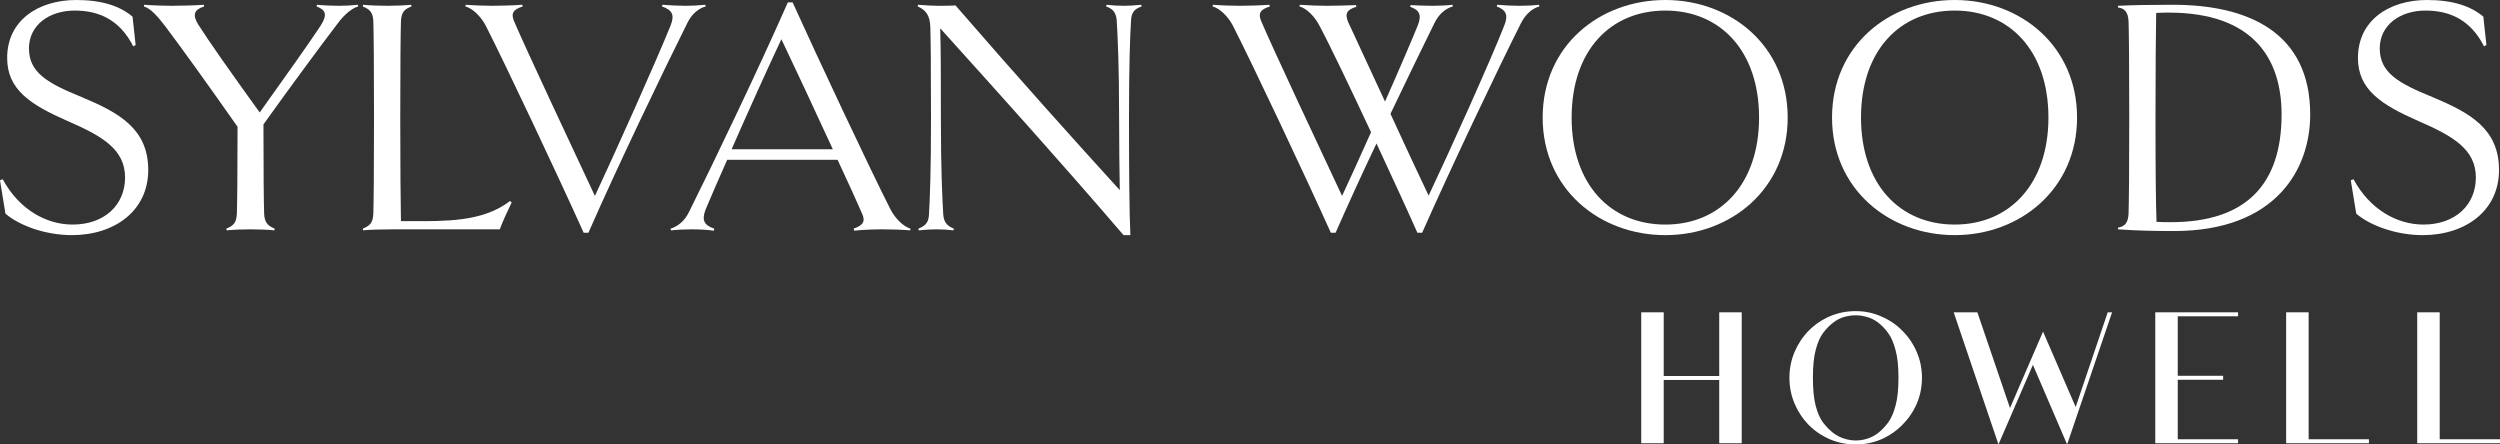 <?xml version="1.0" encoding="UTF-8"?>
<svg xmlns="http://www.w3.org/2000/svg" width="270" height="48" viewBox="0 0 270 48" fill="none">
  <rect x="0" y="0" width="270" height="48" fill="#333333" stroke="none"/>
  <path d="M269.894 18.365C269.894 22.744 266.288 25.394 261.65 25.394C258.853 25.394 256.02 24.4 254.474 23.075L253.885 19.469L254.179 19.358C255.946 22.634 258.89 24.253 261.724 24.253C265.183 24.253 267.392 22.119 267.392 19.174C267.392 16.157 264.999 14.721 261.172 13.065C257.16 11.299 254.658 9.679 254.658 6.256C254.658 2.208 258.007 0 262.129 0C264.889 0 266.876 0.662 268.201 1.803L268.533 4.858L268.275 5.005C266.803 2.098 264.521 1.141 261.945 1.141C259.185 1.141 257.013 2.723 257.013 5.226C257.013 7.839 259.001 8.98 262.718 10.489C266.766 12.182 269.894 13.912 269.894 18.365Z" fill="white"></path>
  <path d="M249.502 12.366C249.502 18.254 245.822 24.952 234.78 24.952C232.719 24.952 230.805 24.915 228.744 24.768V24.584C229.407 24.474 229.849 24.143 229.885 23.038C229.922 21.934 229.959 18.401 229.959 12.697C229.959 6.956 229.922 3.423 229.885 2.355C229.849 1.214 229.37 0.883 228.744 0.81V0.626C230.18 0.552 232.13 0.515 234.67 0.515C242.914 0.515 249.502 3.57 249.502 12.366ZM246.411 12.366C246.411 6.256 243.282 1.362 234.228 1.362C233.787 1.362 233.382 1.362 232.867 1.398C232.83 3.975 232.793 7.324 232.793 12.697C232.793 18.549 232.83 21.934 232.903 23.959C233.419 23.995 233.934 23.995 234.449 23.995C242.62 23.995 246.411 19.873 246.411 12.366Z" fill="white"></path>
  <path d="M224.323 12.697C224.323 20.389 218.213 25.394 211.11 25.394C203.97 25.394 197.86 20.389 197.86 12.697C197.86 4.968 203.97 0 211.11 0C218.213 0 224.323 4.968 224.323 12.697ZM221.231 12.697C221.231 5.484 217.035 1.141 211.11 1.141C205.147 1.141 200.989 5.484 200.989 12.697C200.989 19.873 205.147 24.253 211.11 24.253C217.035 24.253 221.231 19.873 221.231 12.697Z" fill="white"></path>
  <path d="M193.07 12.697C193.07 20.389 186.961 25.394 179.857 25.394C172.717 25.394 166.608 20.389 166.608 12.697C166.608 4.968 172.717 0 179.857 0C186.961 0 193.07 4.968 193.07 12.697ZM189.979 12.697C189.979 5.484 185.783 1.141 179.857 1.141C173.895 1.141 169.736 5.484 169.736 12.697C169.736 19.873 173.895 24.253 179.857 24.253C185.783 24.253 189.979 19.873 189.979 12.697Z" fill="white"></path>
  <path d="M166.216 0.515L166.253 0.699C165.554 0.883 164.818 1.435 164.266 2.502C161.726 7.544 156.721 18.07 153.592 25.136H153.077C151.936 22.56 150.317 19.064 148.661 15.494C147.041 18.88 145.495 22.302 144.244 25.136H143.729C140.932 18.917 135.337 7.066 133.166 2.797C132.614 1.73 131.694 0.883 130.958 0.699L130.994 0.515C131.951 0.589 133.166 0.626 133.902 0.626C134.638 0.626 136.11 0.589 137.104 0.515L137.141 0.699C136.11 1.03 135.816 1.435 136.257 2.392C137.325 4.931 142.735 16.451 144.943 21.162C145.79 19.321 146.931 16.856 148.072 14.279C145.9 9.642 143.729 5.079 142.514 2.797C141.962 1.73 141.079 0.883 140.343 0.699L140.38 0.515C141.336 0.589 142.551 0.626 143.25 0.626C143.986 0.626 145.679 0.589 146.452 0.552L146.489 0.736C145.495 1.03 145.201 1.435 145.606 2.392L149.581 10.967C151.053 7.655 152.378 4.563 153.114 2.76C153.592 1.582 153.261 1.067 152.304 0.736L152.341 0.552C152.93 0.589 154.071 0.626 154.733 0.626C155.433 0.626 156.242 0.589 156.868 0.515L156.905 0.699C156.206 0.883 155.433 1.435 154.917 2.502C153.74 4.895 152.01 8.428 150.17 12.292C151.715 15.641 153.298 19.064 154.292 21.125C156.647 16.156 160.99 6.514 162.462 2.76C162.941 1.582 162.61 1.067 161.653 0.699L161.689 0.515C162.499 0.589 163.456 0.626 164.082 0.626C164.818 0.626 165.591 0.589 166.216 0.515Z" fill="white"></path>
  <path d="M123.256 0.515L123.293 0.699C122.668 0.92 122.189 1.214 122.152 2.208C122.042 4.048 121.931 6.956 121.931 12.697C121.931 18.401 121.968 22.965 122.079 25.394H121.343C114.202 17.076 107.872 10.084 101.542 3.055C101.615 5.484 101.615 8.097 101.615 12.697C101.615 18.217 101.762 21.346 101.873 23.186C101.947 24.143 102.425 24.437 103.014 24.695L102.977 24.879C102.388 24.805 101.726 24.768 101.137 24.768C100.585 24.768 99.922 24.805 99.223 24.879L99.186 24.695C99.812 24.437 100.29 24.143 100.327 23.186C100.438 21.346 100.548 18.401 100.548 12.697C100.548 6.956 100.511 3.901 100.474 2.907C100.438 1.693 99.996 1.067 99.112 0.699L99.149 0.515C100.033 0.589 100.769 0.626 101.321 0.626C101.947 0.626 102.572 0.626 103.198 0.589C109.896 8.317 116.006 15.126 120.938 20.536C120.901 18.475 120.864 15.715 120.864 12.697C120.864 7.14 120.717 4.048 120.607 2.208C120.533 1.214 120.054 0.92 119.466 0.699L119.502 0.515C120.091 0.589 120.754 0.626 121.343 0.626C121.895 0.626 122.557 0.589 123.256 0.515Z" fill="white"></path>
  <path d="M96.165 22.597C96.717 23.664 97.601 24.474 98.337 24.695L98.3 24.879C97.38 24.805 96.276 24.768 95.356 24.768C94.436 24.768 93.221 24.805 92.264 24.915L92.19 24.695C93.221 24.326 93.515 23.922 93.074 23.002C92.669 22.045 91.675 19.873 90.461 17.26H78.536C77.579 19.432 76.732 21.346 76.217 22.597C75.739 23.811 76.07 24.326 77.137 24.695L77.1 24.915C76.328 24.805 75.444 24.768 74.745 24.768C73.898 24.768 73.162 24.805 72.463 24.879L72.426 24.695C73.126 24.474 73.898 23.959 74.414 22.891C76.953 17.812 81.996 7.287 85.087 0.257H85.602C88.4 6.44 93.994 18.328 96.165 22.597ZM79.014 16.119H89.945C87.995 11.887 85.676 6.919 84.388 4.232C82.989 7.213 80.818 11.998 79.014 16.119Z" fill="white"></path>
  <path d="M76.175 0.515L76.212 0.699C75.513 0.883 74.74 1.435 74.224 2.502C71.685 7.581 66.642 18.07 63.551 25.136H63.036C60.239 18.917 54.644 7.066 52.473 2.797C51.921 1.73 51.001 0.883 50.264 0.699L50.301 0.515C51.258 0.589 52.473 0.626 53.209 0.626C53.945 0.626 55.417 0.589 56.411 0.515L56.448 0.699C55.417 1.03 55.123 1.435 55.564 2.392C56.632 4.931 62.042 16.451 64.25 21.162C66.569 16.193 70.912 6.514 72.421 2.76C72.899 1.582 72.568 1.067 71.501 0.699L71.537 0.515C72.421 0.589 73.378 0.626 74.04 0.626C74.74 0.626 75.402 0.589 76.175 0.515Z" fill="white"></path>
  <path d="M55.078 21.714L55.263 21.861C54.895 22.597 54.306 23.885 53.974 24.768H42.455C40.983 24.768 39.953 24.805 39.217 24.879L39.18 24.695C39.989 24.363 40.284 24.032 40.321 23.038C40.357 21.934 40.394 18.401 40.394 12.697C40.394 6.956 40.357 3.423 40.321 2.355C40.284 1.362 39.989 1.03 39.18 0.699L39.217 0.515C39.953 0.589 40.983 0.626 41.83 0.626C42.639 0.626 43.706 0.589 44.406 0.515L44.443 0.699C43.633 0.994 43.338 1.362 43.302 2.318C43.265 3.423 43.228 6.956 43.228 12.697C43.228 18.401 43.265 21.493 43.302 23.885H45.767C49.779 23.885 52.686 23.517 55.078 21.714Z" fill="white"></path>
  <path d="M38.648 0.515L38.684 0.699C37.985 0.883 37.139 1.619 36.439 2.576C34.967 4.49 31.213 9.569 28.453 13.433C28.453 18.585 28.489 21.971 28.526 23.038C28.563 24.032 28.894 24.363 29.667 24.695L29.63 24.879C28.931 24.805 27.901 24.768 27.054 24.768C26.208 24.768 25.177 24.805 24.478 24.879L24.441 24.695C25.251 24.363 25.545 24.032 25.582 23.038C25.619 22.008 25.655 18.88 25.655 13.691C22.453 9.127 19.619 5.189 17.816 2.797C17.08 1.84 16.27 0.883 15.534 0.699L15.571 0.515C16.528 0.589 17.779 0.626 18.515 0.626C19.399 0.626 21.055 0.589 22.012 0.515L22.049 0.699C20.981 1.03 20.761 1.582 21.386 2.613C22.601 4.527 24.809 7.655 28.048 12.145C30.882 8.17 33.458 4.563 34.636 2.76C35.409 1.546 35.151 1.067 34.194 0.699L34.231 0.515C34.967 0.589 35.887 0.626 36.623 0.626C37.359 0.626 37.948 0.589 38.648 0.515Z" fill="white"></path>
  <path d="M16.009 18.365C16.009 22.744 12.403 25.394 7.765 25.394C4.968 25.394 2.135 24.4 0.589 23.075L0 19.469L0.294 19.358C2.061 22.634 5.005 24.253 7.839 24.253C11.299 24.253 13.507 22.119 13.507 19.174C13.507 16.157 11.114 14.721 7.287 13.065C3.275 11.299 0.773 9.679 0.773 6.256C0.773 2.208 4.122 0 8.244 0C11.004 0 12.991 0.662 14.316 1.803L14.648 4.858L14.39 5.005C12.918 2.098 10.636 1.141 8.06 1.141C5.3 1.141 3.128 2.723 3.128 5.226C3.128 7.839 5.116 8.98 8.833 10.489C12.881 12.182 16.009 13.912 16.009 18.365Z" fill="white"></path>
  <path d="M263.488 47.441H270V47.871H261.059V33.73H263.488V47.441Z" fill="white"></path>
  <path d="M249.332 47.441H255.844V47.871H246.904V33.73H249.332V47.441Z" fill="white"></path>
  <path d="M241.71 34.16H235.198V40.585H240.098V41.015H235.198V47.441H241.71V47.871H232.77V33.73H241.71V34.16Z" fill="white"></path>
  <path d="M224.173 43.959L227.633 33.73H228.106L223.249 48L219.553 39.403L215.835 48L210.999 33.73H213.556L217.081 44.067L220.649 35.814L224.173 43.959Z" fill="white"></path>
  <path d="M200.415 33.601C201.403 33.601 202.327 33.794 203.187 34.181C204.061 34.554 204.82 35.069 205.465 35.729C206.124 36.388 206.64 37.154 207.012 38.028C207.385 38.888 207.571 39.812 207.571 40.8C207.571 41.789 207.385 42.72 207.012 43.594C206.64 44.454 206.124 45.213 205.465 45.872C204.82 46.532 204.061 47.054 203.187 47.441C202.327 47.814 201.403 48 200.415 48C199.426 48 198.495 47.814 197.621 47.441C196.761 47.069 196.002 46.553 195.343 45.894C194.698 45.235 194.189 44.468 193.817 43.594C193.444 42.72 193.258 41.789 193.258 40.8C193.258 39.812 193.444 38.881 193.817 38.007C194.189 37.133 194.698 36.366 195.343 35.707C196.002 35.048 196.761 34.532 197.621 34.16C198.495 33.787 199.426 33.601 200.415 33.601ZM202.822 46.775C203.223 46.46 203.588 46.08 203.918 45.636C204.247 45.192 204.512 44.59 204.713 43.831C204.928 43.057 205.035 42.047 205.035 40.8C205.035 39.554 204.928 38.551 204.713 37.792C204.512 37.018 204.247 36.409 203.918 35.965C203.588 35.507 203.223 35.127 202.822 34.826C202.463 34.554 202.077 34.36 201.661 34.246C201.26 34.117 200.844 34.052 200.415 34.052C200.013 34.052 199.605 34.11 199.19 34.224C198.774 34.339 198.38 34.539 198.008 34.826C197.606 35.127 197.234 35.507 196.89 35.965C196.561 36.409 196.295 37.018 196.095 37.792C195.894 38.551 195.794 39.554 195.794 40.8C195.794 42.047 195.894 43.057 196.095 43.831C196.295 44.59 196.561 45.192 196.89 45.636C197.234 46.08 197.606 46.46 198.008 46.775C198.38 47.047 198.774 47.248 199.19 47.377C199.605 47.506 200.013 47.57 200.415 47.57C200.844 47.57 201.26 47.506 201.661 47.377C202.077 47.248 202.463 47.047 202.822 46.775Z" fill="white"></path>
  <path d="M185.677 33.73H188.105V47.871H185.677V41.037H179.681V47.871H177.252V33.73H179.681V40.607H185.677V33.73Z" fill="white"></path>
</svg>
